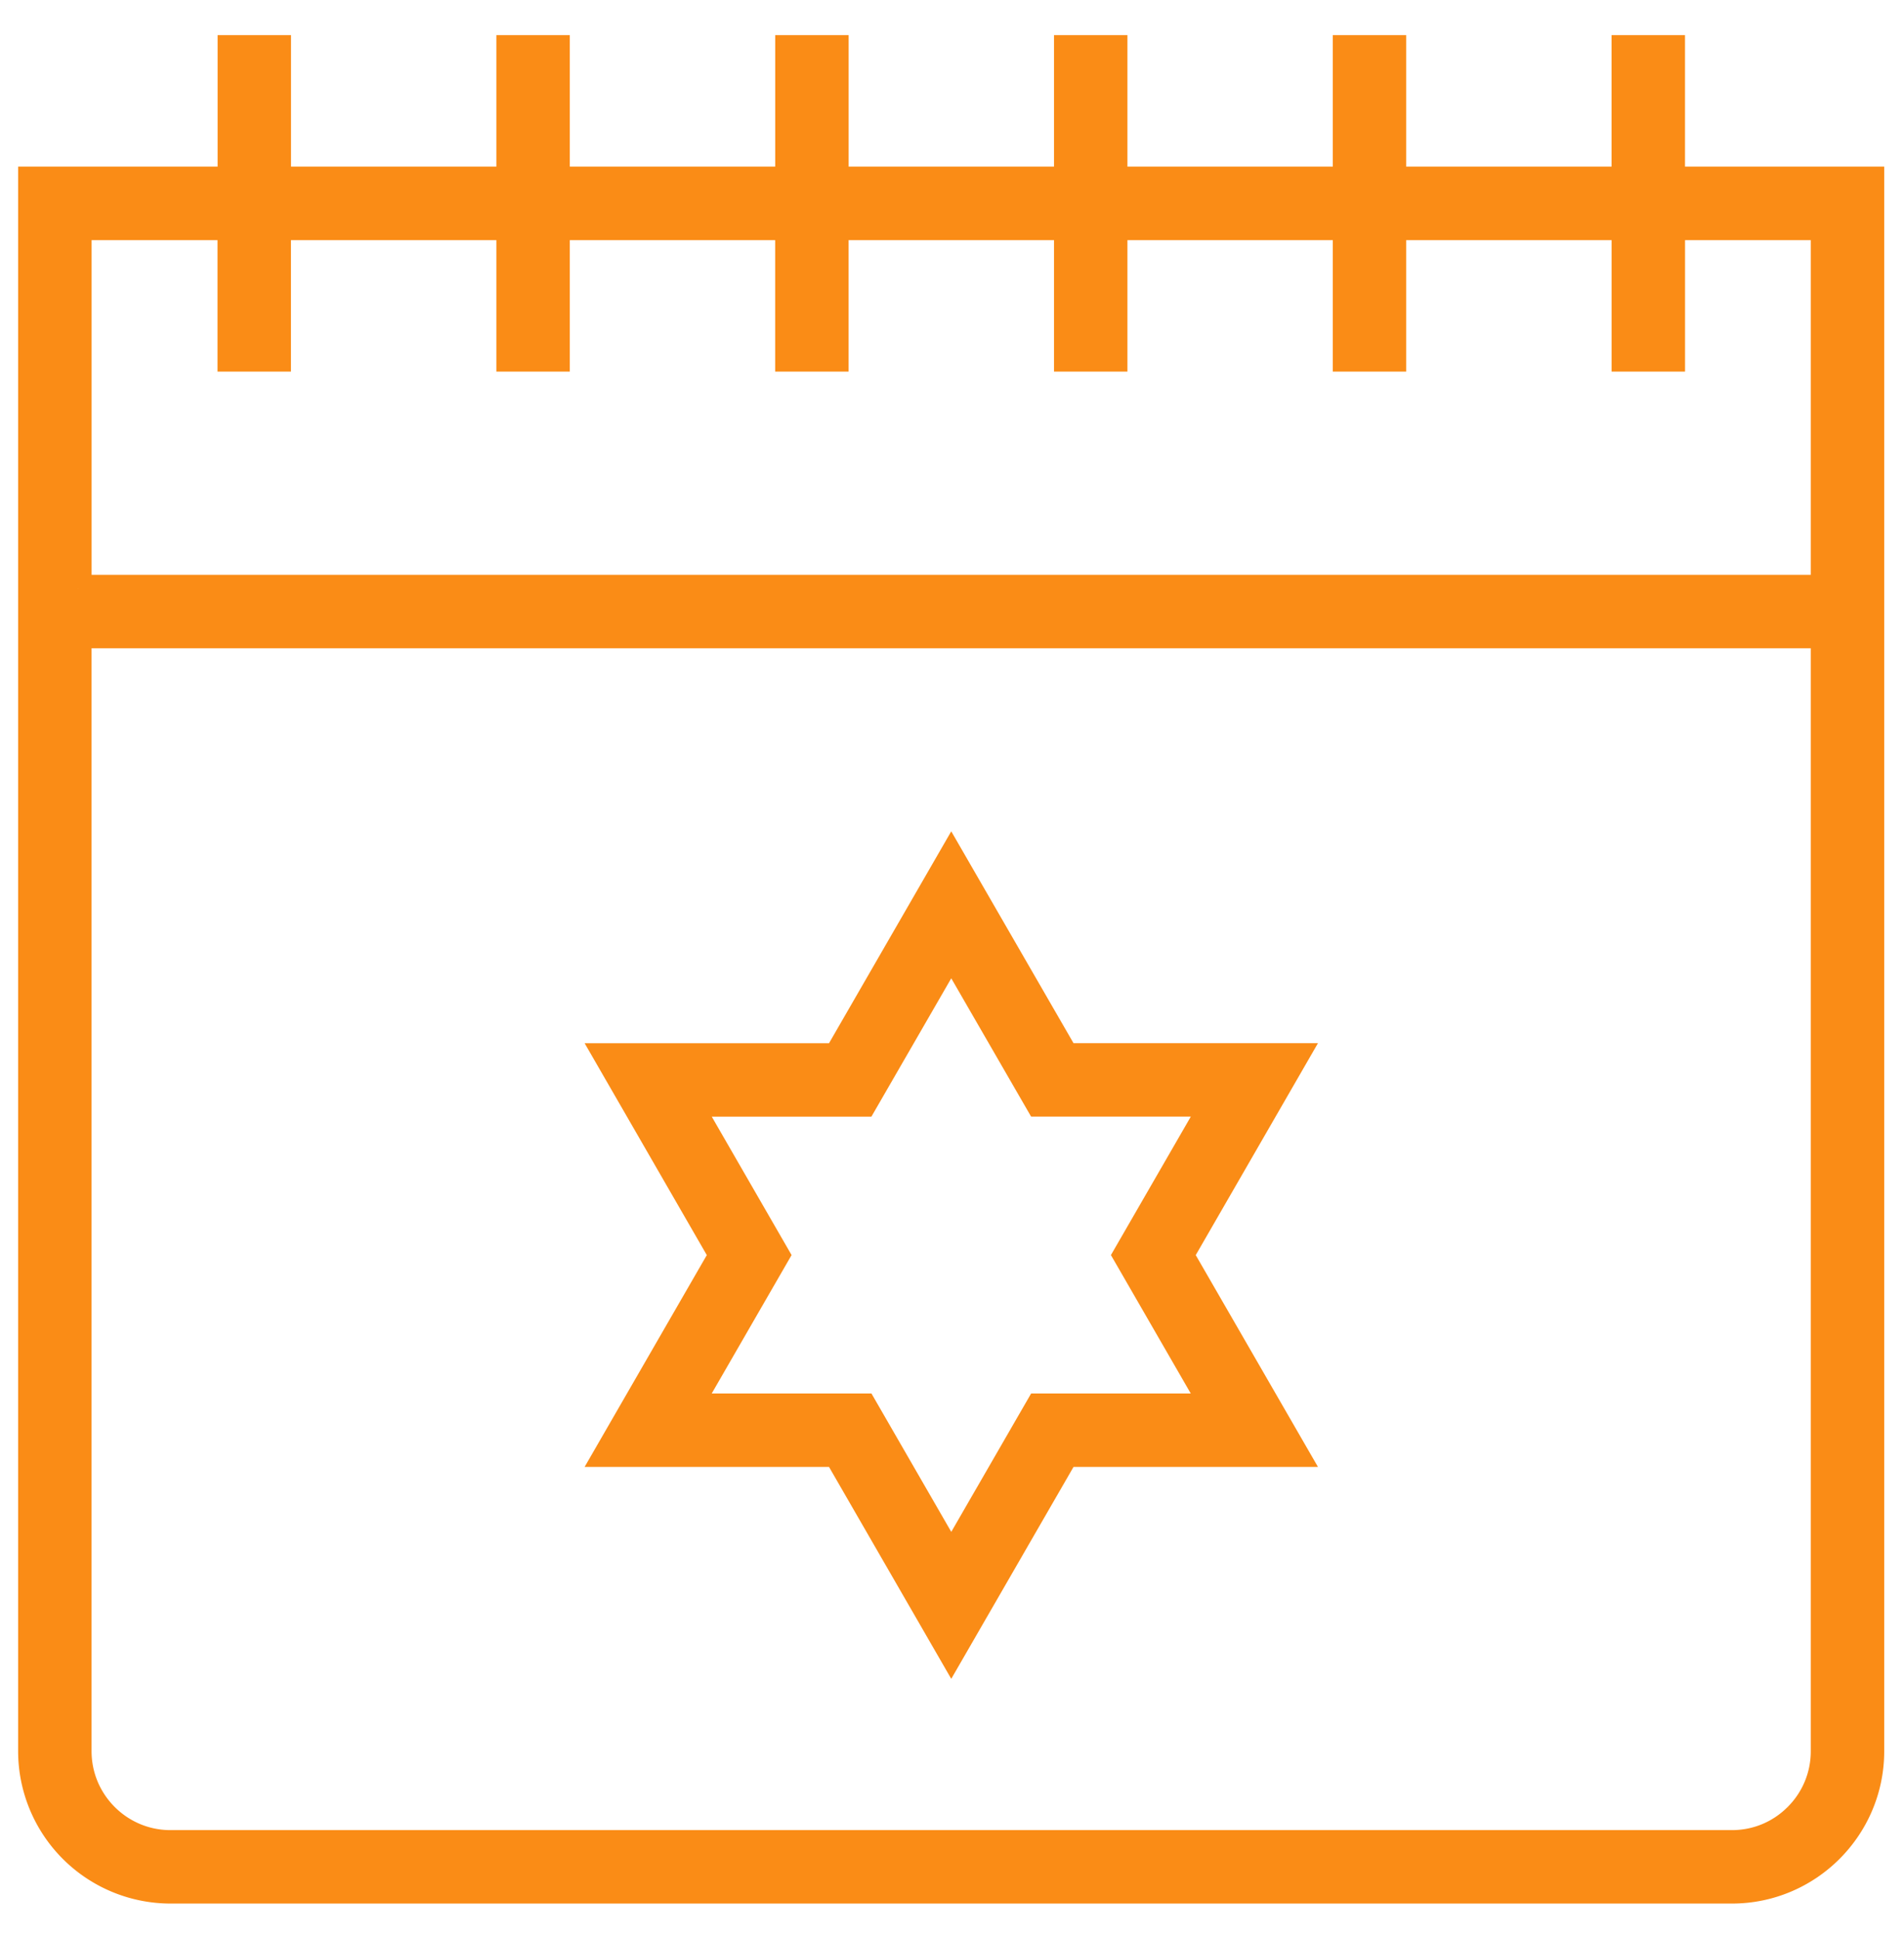 <svg width="56" height="57" fill="none" xmlns="http://www.w3.org/2000/svg"><path d="M2.293 17.3h51.365V6.66H49.16v3.865H47.8V6.66h-6.841v3.865H39.6V6.66h-6.84v3.865H31.4V6.66h-6.841v3.865h-1.36V6.66h-6.84v3.865h-1.36V6.66H8.157v3.865h-1.36V6.66H2.294V17.3Zm0 34.186c0 1.5 1.22 2.721 2.72 2.721h45.926c.725 0 1.409-.283 1.922-.798a2.702 2.702 0 0 0 .797-1.923V18.66H2.293v32.826Zm2.72 4.08a4.085 4.085 0 0 1-4.08-4.08V5.298H6.8V1.433h1.359v3.865h6.84V1.433h1.36v3.865H23.2V1.433h1.36v3.865h6.84V1.433h1.36v3.865H39.6V1.433h1.359v3.865h6.84V1.433h1.36v3.865h5.859v46.188c0 2.25-1.83 4.08-4.079 4.08H5.012Z" fill="#FA8C16" stroke="#FA8C16" stroke-width=".8"/><path d="m27.978 45.839 2.58-4.469h5.157l-2.579-4.47 2.58-4.47h-5.158l-2.58-4.467-2.58 4.468h-5.156L22.82 36.9l-2.58 4.47H25.4l2.579 4.469Zm-3.364-3.11h-6.727l3.363-5.828-3.363-5.83h6.727l3.364-5.829 3.365 5.828h6.728l-3.364 5.831 3.364 5.828h-6.728l-3.365 5.83-3.364-5.83Z" fill="#FA8C16" stroke="#FA8C16" stroke-width=".8"/></svg>